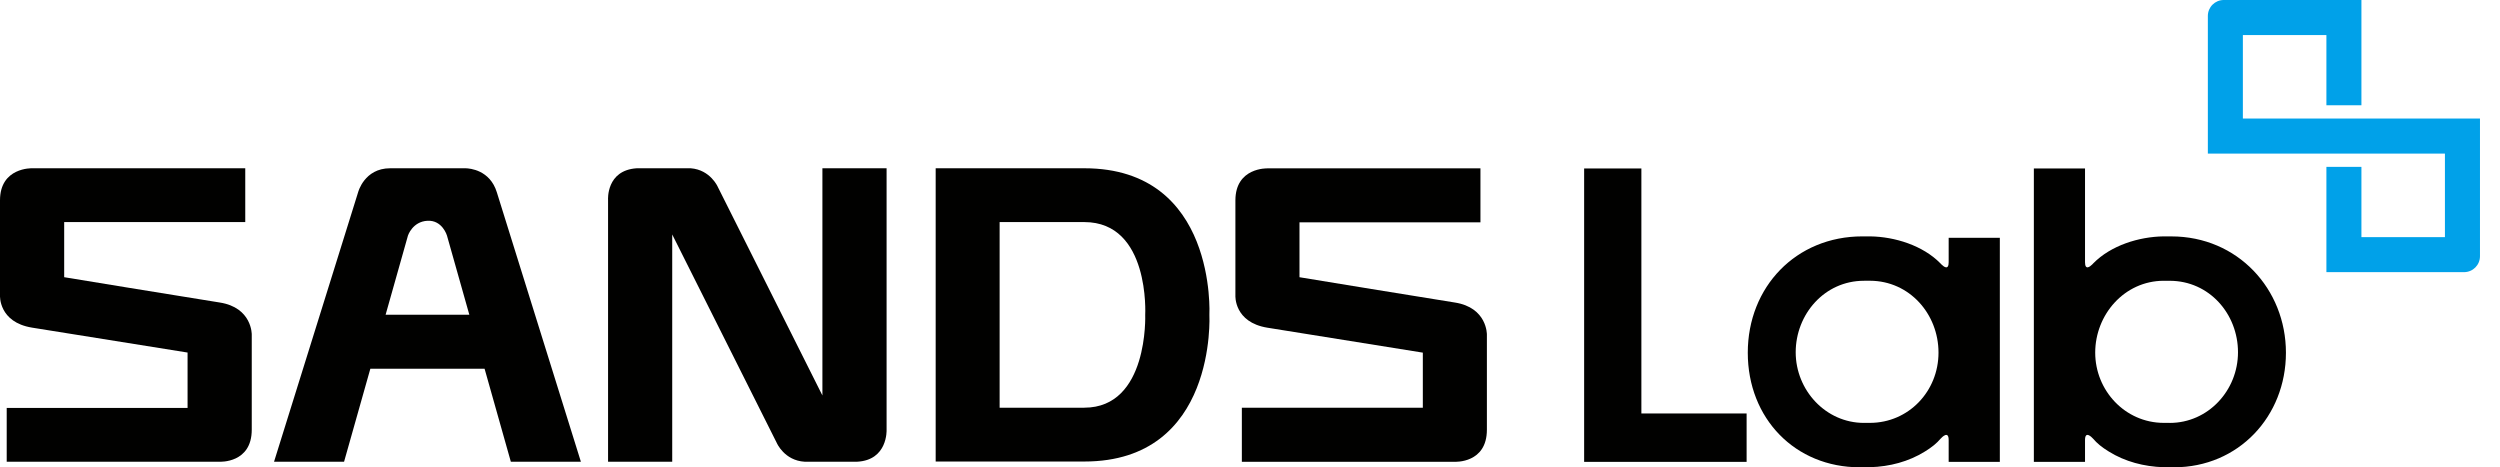 <svg width="107" height="20" viewBox="0 0 107 20" fill="none" xmlns="http://www.w3.org/2000/svg">
<path d="M104.643 5.074H95.995V1.5H99.57V4.505H101.069V0H95.177C94.801 0 94.496 0.305 94.496 0.682V6.574H104.643V10.148H101.069V7.143H99.57V11.648H105.461C105.838 11.648 106.143 11.343 106.143 10.966V5.074H104.643L104.643 5.074Z" fill="#00A1E9"/>
<path d="M26.025 19.762H28.771V10.035L33.246 18.958C33.246 18.958 33.569 19.713 34.442 19.762H36.679C38.002 19.697 37.946 18.404 37.946 18.404V7.202H35.199V16.926L30.724 8.004C30.724 8.004 30.409 7.267 29.561 7.202H27.252C25.935 7.288 26.025 8.557 26.025 8.557V19.762V19.762Z" fill="#010100"/>
<path d="M1.373 14.023C2.81 14.254 8.028 15.089 8.028 15.089V17.459H0.287V19.762H9.403C9.403 19.762 10.775 19.836 10.775 18.391V14.316C10.775 14.316 10.793 13.164 9.403 12.947C8.014 12.729 2.747 11.864 2.747 11.864V9.505H10.497V7.202H1.372C1.372 7.202 0 7.156 0 8.574V12.65C0 12.65 -0.063 13.791 1.374 14.023L1.373 14.023Z" fill="#010100"/>
<path d="M46.411 7.202H40.047V19.753H46.411C52.099 19.753 51.762 13.477 51.762 13.477C51.762 13.477 52.099 7.202 46.411 7.202ZM46.407 17.45H42.784V9.505H46.407C49.231 9.505 49.015 13.477 49.015 13.477C49.015 13.477 49.166 17.449 46.407 17.449V17.45Z" fill="#010100"/>
<path d="M54.248 14.026C55.683 14.258 60.897 15.093 60.897 15.093V17.452H53.151V19.764H62.269C62.269 19.764 63.639 19.838 63.639 18.393V14.318C63.639 14.318 63.657 13.166 62.269 12.948C60.881 12.731 55.618 11.865 55.618 11.865V9.517H63.363V7.206H54.246C54.246 7.206 52.875 7.159 52.875 8.577V12.653C52.875 12.653 52.812 13.794 54.247 14.026L54.248 14.026Z" fill="#010100"/>
<path d="M19.928 7.202H16.697C15.59 7.202 15.327 8.229 15.327 8.229L11.729 19.762H14.726L15.851 15.781H20.74L21.864 19.762H24.862C24.862 19.762 21.595 9.298 21.264 8.229C20.969 7.275 20.109 7.206 19.928 7.202ZM16.504 13.47L17.461 10.081C17.461 10.081 17.656 9.483 18.295 9.449C18.935 9.415 19.13 10.081 19.13 10.081L20.087 13.47H16.503H16.504Z" fill="#010100"/>
<path d="M70.251 17.697V7.209H67.801V19.769H70.251L74.755 19.768V17.81V17.697H70.251Z" fill="#010100"/>
<path d="M83.403 10.178V11.222C83.403 11.577 83.198 11.419 83.1 11.324C83.085 11.308 83.07 11.292 83.054 11.277C83.051 11.273 83.05 11.271 83.05 11.271V11.272C82.294 10.502 81.092 10.132 80.048 10.117L79.772 10.118C79.751 10.118 79.73 10.117 79.708 10.117C76.871 10.117 74.805 12.278 74.805 15.096C74.805 17.914 76.834 20 79.595 20C79.654 20 79.713 19.999 79.772 19.997H80.048V19.996C80.872 19.97 81.688 19.761 82.389 19.323C82.685 19.14 82.884 18.979 83.062 18.771C83.125 18.703 83.403 18.422 83.403 18.834V19.769H85.593V10.178H83.403L83.403 10.178ZM80.036 18.099H79.785V18.1C79.783 18.1 79.781 18.1 79.778 18.1C78.138 18.1 76.856 16.699 76.856 15.076C76.856 13.452 78.087 12.017 79.778 12.017C79.781 12.017 79.783 12.017 79.785 12.017V12.016H80.036C81.724 12.02 82.968 13.437 82.968 15.092C82.968 16.747 81.69 18.095 80.036 18.099V18.099Z" fill="#010100"/>
<path d="M92.934 10.117C92.913 10.117 92.891 10.118 92.87 10.118L92.594 10.117C91.55 10.132 90.348 10.502 89.592 11.272V11.272C89.592 11.272 89.591 11.273 89.588 11.277C89.573 11.293 89.558 11.308 89.542 11.324C89.445 11.419 89.239 11.577 89.239 11.222V7.209H87.049V19.769H89.239V18.834C89.239 18.422 89.518 18.703 89.58 18.771C89.758 18.979 89.957 19.141 90.253 19.323C90.954 19.761 91.771 19.97 92.594 19.997V19.997H92.87C92.929 19.999 92.988 20 93.047 20C95.808 20 97.838 17.821 97.838 15.096C97.838 12.372 95.771 10.118 92.934 10.118V10.117ZM92.864 18.1C92.862 18.1 92.859 18.1 92.857 18.1V18.099H92.606C90.952 18.095 89.675 16.713 89.675 15.092C89.675 13.471 90.919 12.021 92.606 12.017H92.857V12.018C92.859 12.018 92.862 12.018 92.864 12.018C94.556 12.018 95.786 13.436 95.786 15.076C95.786 16.716 94.504 18.101 92.864 18.101V18.1Z" fill="#010100"/>
</svg>
